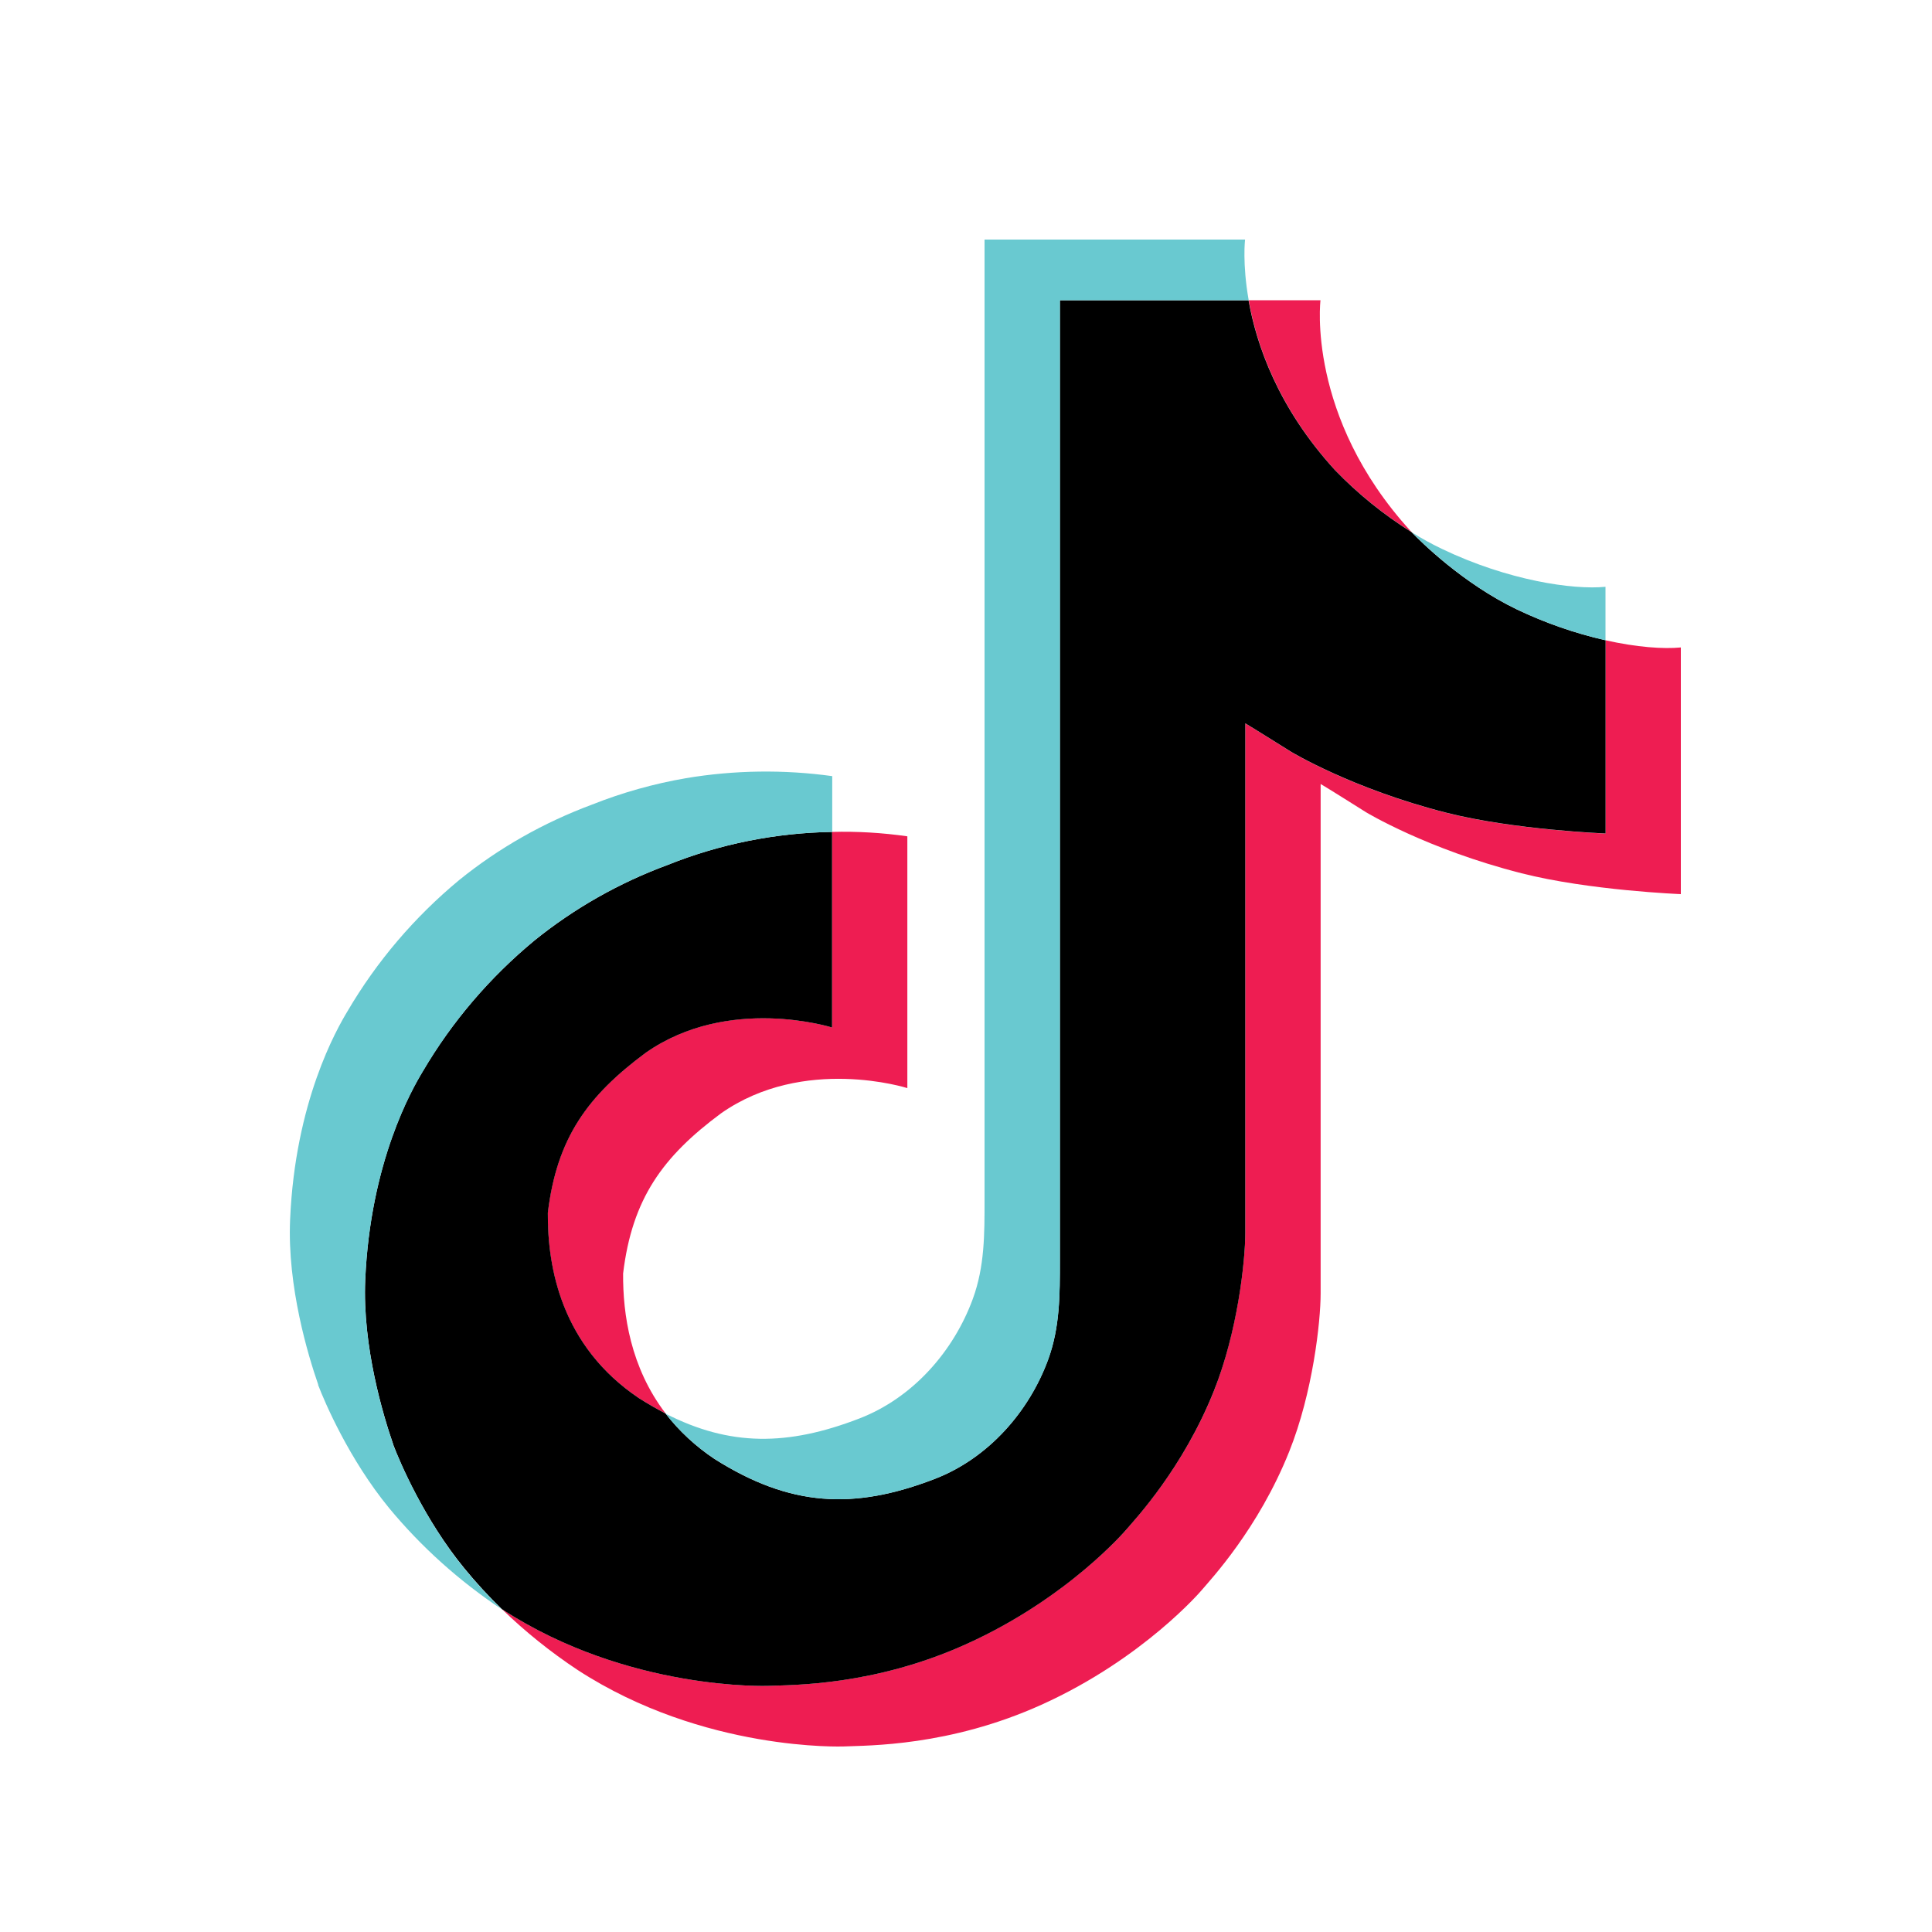 <svg width="25" height="25" viewBox="0 0 25 25" fill="none" xmlns="http://www.w3.org/2000/svg">
<g id="tiktok">
<path id="vector" d="M7.088 15.694C7.205 14.724 7.603 14.181 8.353 13.624C9.427 12.869 10.767 13.296 10.767 13.296V10.765C11.093 10.756 11.419 10.776 11.741 10.822V14.08C11.741 14.08 10.401 13.653 9.328 14.408C8.578 14.965 8.18 15.508 8.063 16.479C8.059 17.006 8.158 17.695 8.613 18.29C8.501 18.233 8.386 18.167 8.269 18.093C7.266 17.419 7.083 16.409 7.088 15.694ZM17.276 6.084C16.538 5.275 16.259 4.459 16.158 3.885H17.087C17.087 3.885 16.902 5.389 18.251 6.869L18.27 6.888C17.906 6.66 17.573 6.39 17.276 6.084ZM21.75 8.378V11.57C21.75 11.57 20.565 11.523 19.688 11.3C18.463 10.988 17.676 10.51 17.676 10.51C17.676 10.51 17.133 10.168 17.089 10.145V16.736C17.089 17.103 16.988 18.02 16.682 18.784C16.282 19.784 15.664 20.441 15.551 20.575C15.551 20.575 14.8 21.462 13.475 22.06C12.281 22.599 11.233 22.585 10.92 22.599C10.92 22.599 9.108 22.671 7.477 21.611C7.124 21.377 6.795 21.113 6.494 20.821L6.502 20.827C8.133 21.886 9.945 21.815 9.945 21.815C10.258 21.801 11.307 21.815 12.5 21.276C13.824 20.678 14.576 19.791 14.576 19.791C14.688 19.657 15.308 19 15.707 18C16.012 17.235 16.114 16.319 16.114 15.951V9.361C16.158 9.385 16.701 9.726 16.701 9.726C16.701 9.726 17.488 10.205 18.713 10.517C19.59 10.74 20.775 10.786 20.775 10.786V8.285C21.18 8.376 21.526 8.4 21.75 8.378Z" fill="#EE1D52"/>
<path id="vector_2" d="M20.776 8.285V10.785C20.776 10.785 19.591 10.739 18.714 10.516C17.489 10.204 16.702 9.725 16.702 9.725C16.702 9.725 16.158 9.384 16.114 9.36V15.952C16.114 16.319 16.014 17.236 15.707 18C15.307 19.001 14.69 19.657 14.576 19.791C14.576 19.791 13.825 20.679 12.501 21.276C11.307 21.815 10.259 21.802 9.945 21.815C9.945 21.815 8.134 21.887 6.502 20.827L6.494 20.822C6.322 20.655 6.16 20.479 6.009 20.294C5.488 19.66 5.169 18.909 5.089 18.695C5.089 18.694 5.089 18.693 5.089 18.692C4.96 18.32 4.689 17.427 4.726 16.561C4.792 15.034 5.329 14.097 5.471 13.862C5.847 13.222 6.336 12.649 6.917 12.169C7.429 11.755 8.01 11.425 8.635 11.194C9.311 10.922 10.035 10.777 10.767 10.765V13.296C10.767 13.296 9.427 12.871 8.354 13.624C7.604 14.181 7.206 14.724 7.089 15.694C7.084 16.409 7.267 17.419 8.269 18.093C8.386 18.167 8.501 18.233 8.613 18.291C8.788 18.518 9.002 18.716 9.244 18.878C10.223 19.497 11.044 19.541 12.093 19.138C12.792 18.869 13.319 18.262 13.563 17.59C13.717 17.171 13.714 16.748 13.714 16.311V3.885H16.156C16.257 4.459 16.536 5.275 17.275 6.084C17.571 6.39 17.904 6.66 18.268 6.888C18.375 7 18.925 7.549 19.63 7.887C19.995 8.061 20.379 8.195 20.776 8.285Z" fill="black"/>
<path id="vector_3" d="M4.118 17.918V17.92L4.178 18.084C4.171 18.065 4.149 18.007 4.118 17.918Z" fill="#69C9D0"/>
<path id="vector_4" d="M8.635 11.194C8.009 11.425 7.429 11.755 6.916 12.169C6.336 12.65 5.847 13.224 5.471 13.866C5.329 14.1 4.792 15.038 4.726 16.565C4.689 17.43 4.96 18.324 5.089 18.696C5.089 18.697 5.089 18.698 5.089 18.699C5.171 18.911 5.488 19.661 6.009 20.298C6.16 20.482 6.322 20.658 6.494 20.825C5.943 20.459 5.451 20.017 5.034 19.513C4.518 18.884 4.2 18.141 4.117 17.922C4.117 17.921 4.117 17.919 4.117 17.917V17.915C3.988 17.543 3.716 16.649 3.754 15.782C3.819 14.255 4.356 13.318 4.498 13.083C4.874 12.442 5.363 11.867 5.944 11.386C6.456 10.972 7.037 10.643 7.662 10.411C8.052 10.256 8.458 10.142 8.874 10.07C9.5 9.965 10.14 9.956 10.769 10.043V10.765C10.036 10.776 9.311 10.922 8.635 11.194Z" fill="#69C9D0"/>
<path id="vector_5" d="M16.158 3.885H13.716V16.312C13.716 16.749 13.716 17.17 13.565 17.591C13.318 18.263 12.793 18.869 12.094 19.138C11.045 19.542 10.224 19.497 9.246 18.878C9.003 18.717 8.789 18.52 8.613 18.293C9.447 18.719 10.194 18.712 11.118 18.356C11.817 18.087 12.342 17.48 12.588 16.808C12.742 16.388 12.74 15.966 12.74 15.53V3.1H16.111C16.111 3.1 16.074 3.409 16.158 3.885ZM20.775 7.593V8.285C20.379 8.195 19.996 8.061 19.632 7.887C18.926 7.549 18.377 7 18.27 6.889C18.394 6.967 18.524 7.038 18.657 7.102C19.514 7.513 20.359 7.635 20.775 7.593Z" fill="#69C9D0"/>
</g>
</svg>

